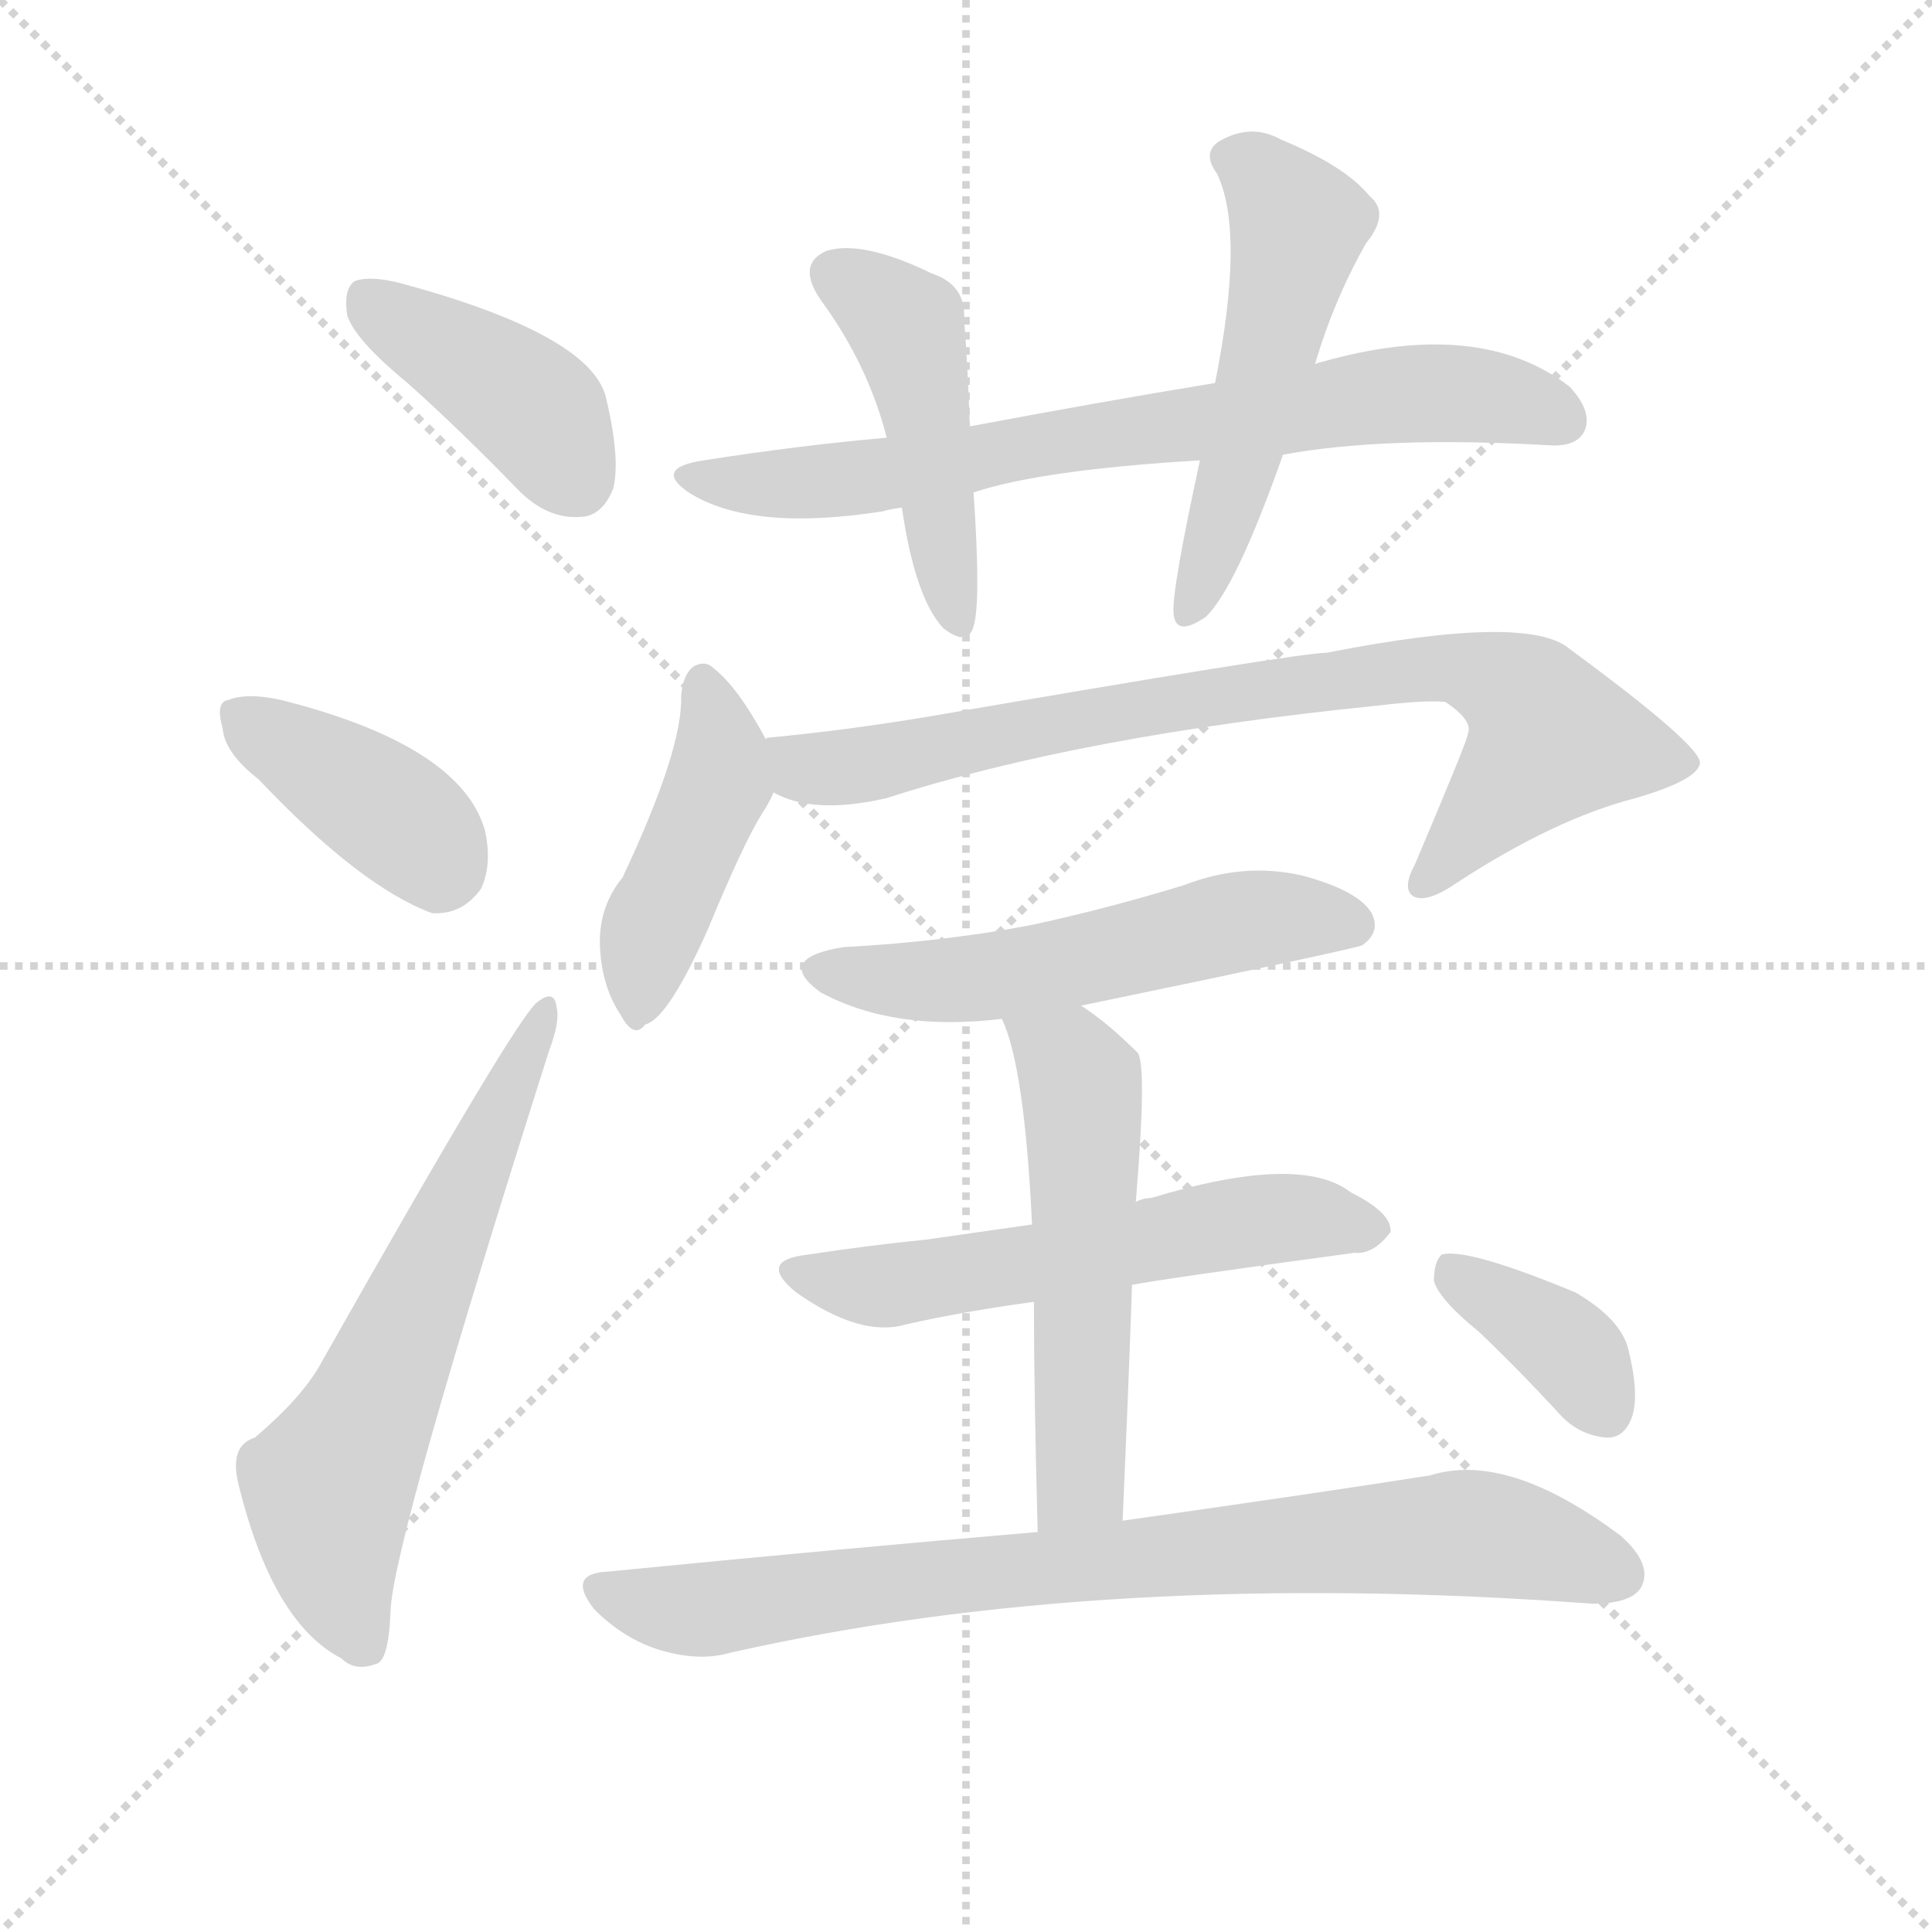 <svg version="1.1" viewBox="0 0 1024 1024" xmlns="http://www.w3.org/2000/svg">
  <g stroke="lightgray" stroke-dasharray="1,1" stroke-width="1" transform="scale(4, 4)">
    <line x1="0" y1="0" x2="256" y2="256"></line>
    <line x1="256" y1="0" x2="0" y2="256"></line>
    <line x1="128" y1="0" x2="128" y2="256"></line>
    <line x1="0" y1="128" x2="256" y2="128"></line>
  </g>
  <g transform="scale(1, -1) translate(0, -900)">
    <style type="text/css">
      
        @keyframes keyframes0 {
          from {
            stroke: blue;
            stroke-dashoffset: 407;
            stroke-width: 128;
          }
          57% {
            animation-timing-function: step-end;
            stroke: blue;
            stroke-dashoffset: 0;
            stroke-width: 128;
          }
          to {
            stroke: black;
            stroke-width: 1024;
          }
        }
        #make-me-a-hanzi-animation-0 {
          animation: keyframes0 0.581s both;
          animation-delay: 0s;
          animation-timing-function: linear;
        }
      
        @keyframes keyframes1 {
          from {
            stroke: blue;
            stroke-dashoffset: 390;
            stroke-width: 128;
          }
          56% {
            animation-timing-function: step-end;
            stroke: blue;
            stroke-dashoffset: 0;
            stroke-width: 128;
          }
          to {
            stroke: black;
            stroke-width: 1024;
          }
        }
        #make-me-a-hanzi-animation-1 {
          animation: keyframes1 0.567s both;
          animation-delay: 0.581s;
          animation-timing-function: linear;
        }
      
        @keyframes keyframes2 {
          from {
            stroke: blue;
            stroke-dashoffset: 619;
            stroke-width: 128;
          }
          67% {
            animation-timing-function: step-end;
            stroke: blue;
            stroke-dashoffset: 0;
            stroke-width: 128;
          }
          to {
            stroke: black;
            stroke-width: 1024;
          }
        }
        #make-me-a-hanzi-animation-2 {
          animation: keyframes2 0.754s both;
          animation-delay: 1.149s;
          animation-timing-function: linear;
        }
      
        @keyframes keyframes3 {
          from {
            stroke: blue;
            stroke-dashoffset: 723;
            stroke-width: 128;
          }
          70% {
            animation-timing-function: step-end;
            stroke: blue;
            stroke-dashoffset: 0;
            stroke-width: 128;
          }
          to {
            stroke: black;
            stroke-width: 1024;
          }
        }
        #make-me-a-hanzi-animation-3 {
          animation: keyframes3 0.838s both;
          animation-delay: 1.902s;
          animation-timing-function: linear;
        }
      
        @keyframes keyframes4 {
          from {
            stroke: blue;
            stroke-dashoffset: 460;
            stroke-width: 128;
          }
          60% {
            animation-timing-function: step-end;
            stroke: blue;
            stroke-dashoffset: 0;
            stroke-width: 128;
          }
          to {
            stroke: black;
            stroke-width: 1024;
          }
        }
        #make-me-a-hanzi-animation-4 {
          animation: keyframes4 0.624s both;
          animation-delay: 2.741s;
          animation-timing-function: linear;
        }
      
        @keyframes keyframes5 {
          from {
            stroke: blue;
            stroke-dashoffset: 521;
            stroke-width: 128;
          }
          63% {
            animation-timing-function: step-end;
            stroke: blue;
            stroke-dashoffset: 0;
            stroke-width: 128;
          }
          to {
            stroke: black;
            stroke-width: 1024;
          }
        }
        #make-me-a-hanzi-animation-5 {
          animation: keyframes5 0.674s both;
          animation-delay: 3.365s;
          animation-timing-function: linear;
        }
      
        @keyframes keyframes6 {
          from {
            stroke: blue;
            stroke-dashoffset: 436;
            stroke-width: 128;
          }
          59% {
            animation-timing-function: step-end;
            stroke: blue;
            stroke-dashoffset: 0;
            stroke-width: 128;
          }
          to {
            stroke: black;
            stroke-width: 1024;
          }
        }
        #make-me-a-hanzi-animation-6 {
          animation: keyframes6 0.605s both;
          animation-delay: 4.039s;
          animation-timing-function: linear;
        }
      
        @keyframes keyframes7 {
          from {
            stroke: blue;
            stroke-dashoffset: 791;
            stroke-width: 128;
          }
          72% {
            animation-timing-function: step-end;
            stroke: blue;
            stroke-dashoffset: 0;
            stroke-width: 128;
          }
          to {
            stroke: black;
            stroke-width: 1024;
          }
        }
        #make-me-a-hanzi-animation-7 {
          animation: keyframes7 0.894s both;
          animation-delay: 4.644s;
          animation-timing-function: linear;
        }
      
        @keyframes keyframes8 {
          from {
            stroke: blue;
            stroke-dashoffset: 539;
            stroke-width: 128;
          }
          64% {
            animation-timing-function: step-end;
            stroke: blue;
            stroke-dashoffset: 0;
            stroke-width: 128;
          }
          to {
            stroke: black;
            stroke-width: 1024;
          }
        }
        #make-me-a-hanzi-animation-8 {
          animation: keyframes8 0.689s both;
          animation-delay: 5.538s;
          animation-timing-function: linear;
        }
      
        @keyframes keyframes9 {
          from {
            stroke: blue;
            stroke-dashoffset: 564;
            stroke-width: 128;
          }
          65% {
            animation-timing-function: step-end;
            stroke: blue;
            stroke-dashoffset: 0;
            stroke-width: 128;
          }
          to {
            stroke: black;
            stroke-width: 1024;
          }
        }
        #make-me-a-hanzi-animation-9 {
          animation: keyframes9 0.709s both;
          animation-delay: 6.226s;
          animation-timing-function: linear;
        }
      
        @keyframes keyframes10 {
          from {
            stroke: blue;
            stroke-dashoffset: 538;
            stroke-width: 128;
          }
          64% {
            animation-timing-function: step-end;
            stroke: blue;
            stroke-dashoffset: 0;
            stroke-width: 128;
          }
          to {
            stroke: black;
            stroke-width: 1024;
          }
        }
        #make-me-a-hanzi-animation-10 {
          animation: keyframes10 0.688s both;
          animation-delay: 6.935s;
          animation-timing-function: linear;
        }
      
        @keyframes keyframes11 {
          from {
            stroke: blue;
            stroke-dashoffset: 801;
            stroke-width: 128;
          }
          72% {
            animation-timing-function: step-end;
            stroke: blue;
            stroke-dashoffset: 0;
            stroke-width: 128;
          }
          to {
            stroke: black;
            stroke-width: 1024;
          }
        }
        #make-me-a-hanzi-animation-11 {
          animation: keyframes11 0.902s both;
          animation-delay: 7.623s;
          animation-timing-function: linear;
        }
      
        @keyframes keyframes12 {
          from {
            stroke: blue;
            stroke-dashoffset: 370;
            stroke-width: 128;
          }
          55% {
            animation-timing-function: step-end;
            stroke: blue;
            stroke-dashoffset: 0;
            stroke-width: 128;
          }
          to {
            stroke: black;
            stroke-width: 1024;
          }
        }
        #make-me-a-hanzi-animation-12 {
          animation: keyframes12 0.551s both;
          animation-delay: 8.525s;
          animation-timing-function: linear;
        }
      
    </style>
    
      <path d="M 216 697 Q 244 672 275 640 Q 290 625 307 626 Q 319 626 325 641 Q 329 657 321 690 Q 312 723 212 750 Q 196 754 188 751 Q 182 747 184 733 Q 188 720 216 697 Z" fill="lightgray"></path>
    
      <path d="M 137 487 Q 191 430 229 416 Q 245 415 255 429 Q 261 442 257 460 Q 244 505 149 529 Q 131 533 121 529 Q 114 528 118 514 Q 119 501 137 487 Z" fill="lightgray"></path>
    
      <path d="M 135 138 Q 122 134 126 115 Q 144 40 181 21 Q 188 14 199 18 Q 206 19 207 46 Q 208 82 291 343 Q 297 359 295 366 Q 294 376 285 369 Q 275 363 171 179 Q 161 160 135 138 Z" fill="lightgray"></path>
    
      <path d="M 680 659 Q 734 669 821 664 Q 836 663 840 672 Q 844 682 832 695 Q 784 732 700 708 Q 699 708 697 707 L 644 697 Q 583 687 514 674 L 470 668 Q 424 664 373 656 Q 346 652 365 639 Q 398 618 468 629 Q 471 630 478 631 L 516 639 Q 552 651 636 656 L 680 659 Z" fill="lightgray"></path>
    
      <path d="M 514 674 Q 513 705 511 731 Q 512 749 494 755 Q 457 773 438 767 Q 422 760 435 741 Q 460 707 470 668 L 478 631 Q 485 583 500 567 Q 513 557 516 568 Q 520 581 516 639 L 514 674 Z" fill="lightgray"></path>
    
      <path d="M 697 707 Q 707 741 724 771 Q 737 787 726 796 Q 713 812 679 826 Q 663 835 646 825 Q 637 819 645 808 Q 660 777 644 697 L 636 656 Q 621 587 622 575 Q 623 562 639 573 Q 655 588 680 659 L 697 707 Z" fill="lightgray"></path>
    
      <path d="M 406 508 Q 391 536 378 546 Q 374 550 368 547 Q 362 543 361 531 Q 362 503 330 435 Q 317 419 318 398 Q 319 377 329 362 Q 336 349 342 357 Q 354 360 375 407 Q 394 453 404 469 Q 408 475 410 480 C 415 491 415 491 406 508 Z" fill="lightgray"></path>
    
      <path d="M 410 480 Q 431 468 470 477 Q 572 510 730 526 Q 755 529 766 528 Q 781 518 778 511 Q 778 508 750 442 Q 743 429 749 425 Q 756 421 772 432 Q 824 466 867 477 Q 901 487 901 496 Q 900 506 832 556 Q 810 575 703 554 Q 688 554 491 520 Q 449 513 407 509 Q 406 509 406 508 C 376 503 382 490 410 480 Z" fill="lightgray"></path>
    
      <path d="M 573 367 Q 718 397 722 399 Q 732 406 727 416 Q 720 428 690 436 Q 659 443 628 431 Q 589 419 548 410 Q 502 401 447 398 Q 410 392 435 374 Q 474 353 531 360 L 573 367 Z" fill="lightgray"></path>
    
      <path d="M 600 219 Q 615 222 718 236 Q 728 235 737 247 Q 738 257 716 268 Q 689 289 610 265 Q 606 265 602 263 L 547 251 Q 519 247 491 243 Q 461 240 428 235 Q 401 232 422 215 Q 456 191 480 198 Q 511 205 548 210 L 600 219 Z" fill="lightgray"></path>
    
      <path d="M 595 94 Q 598 161 600 219 L 602 263 Q 608 335 603 342 Q 587 358 573 367 C 548 384 520 388 531 360 Q 543 335 547 251 L 548 210 Q 548 162 550 88 C 551 58 594 64 595 94 Z" fill="lightgray"></path>
    
      <path d="M 550 88 Q 444 79 322 67 Q 300 66 315 47 Q 330 32 348 26 Q 370 19 387 24 Q 586 69 844 50 Q 865 50 870 59 Q 876 71 859 86 Q 799 131 758 118 Q 694 108 595 94 L 550 88 Z" fill="lightgray"></path>
    
      <path d="M 784 194 Q 806 173 828 149 Q 838 139 852 138 Q 861 138 865 149 Q 869 161 863 185 Q 859 201 835 215 Q 777 239 764 235 Q 760 231 760 221 Q 763 211 784 194 Z" fill="lightgray"></path>
    
    
      <clipPath id="make-me-a-hanzi-clip-0">
        <path d="M 216 697 Q 244 672 275 640 Q 290 625 307 626 Q 319 626 325 641 Q 329 657 321 690 Q 312 723 212 750 Q 196 754 188 751 Q 182 747 184 733 Q 188 720 216 697 Z"></path>
      </clipPath>
      <path clip-path="url(#make-me-a-hanzi-clip-0)" d="M 194 743 L 283 683 L 306 646" fill="none" id="make-me-a-hanzi-animation-0" stroke-dasharray="279 558" stroke-linecap="round"></path>
    
      <clipPath id="make-me-a-hanzi-clip-1">
        <path d="M 137 487 Q 191 430 229 416 Q 245 415 255 429 Q 261 442 257 460 Q 244 505 149 529 Q 131 533 121 529 Q 114 528 118 514 Q 119 501 137 487 Z"></path>
      </clipPath>
      <path clip-path="url(#make-me-a-hanzi-clip-1)" d="M 129 520 L 205 471 L 226 453 L 232 438" fill="none" id="make-me-a-hanzi-animation-1" stroke-dasharray="262 524" stroke-linecap="round"></path>
    
      <clipPath id="make-me-a-hanzi-clip-2">
        <path d="M 135 138 Q 122 134 126 115 Q 144 40 181 21 Q 188 14 199 18 Q 206 19 207 46 Q 208 82 291 343 Q 297 359 295 366 Q 294 376 285 369 Q 275 363 171 179 Q 161 160 135 138 Z"></path>
      </clipPath>
      <path clip-path="url(#make-me-a-hanzi-clip-2)" d="M 193 28 L 180 56 L 174 112 L 289 363" fill="none" id="make-me-a-hanzi-animation-2" stroke-dasharray="491 982" stroke-linecap="round"></path>
    
      <clipPath id="make-me-a-hanzi-clip-3">
        <path d="M 680 659 Q 734 669 821 664 Q 836 663 840 672 Q 844 682 832 695 Q 784 732 700 708 Q 699 708 697 707 L 644 697 Q 583 687 514 674 L 470 668 Q 424 664 373 656 Q 346 652 365 639 Q 398 618 468 629 Q 471 630 478 631 L 516 639 Q 552 651 636 656 L 680 659 Z"></path>
      </clipPath>
      <path clip-path="url(#make-me-a-hanzi-clip-3)" d="M 367 648 L 409 643 L 456 646 L 746 692 L 806 687 L 828 677" fill="none" id="make-me-a-hanzi-animation-3" stroke-dasharray="595 1190" stroke-linecap="round"></path>
    
      <clipPath id="make-me-a-hanzi-clip-4">
        <path d="M 514 674 Q 513 705 511 731 Q 512 749 494 755 Q 457 773 438 767 Q 422 760 435 741 Q 460 707 470 668 L 478 631 Q 485 583 500 567 Q 513 557 516 568 Q 520 581 516 639 L 514 674 Z"></path>
      </clipPath>
      <path clip-path="url(#make-me-a-hanzi-clip-4)" d="M 444 753 L 463 743 L 482 722 L 508 570" fill="none" id="make-me-a-hanzi-animation-4" stroke-dasharray="332 664" stroke-linecap="round"></path>
    
      <clipPath id="make-me-a-hanzi-clip-5">
        <path d="M 697 707 Q 707 741 724 771 Q 737 787 726 796 Q 713 812 679 826 Q 663 835 646 825 Q 637 819 645 808 Q 660 777 644 697 L 636 656 Q 621 587 622 575 Q 623 562 639 573 Q 655 588 680 659 L 697 707 Z"></path>
      </clipPath>
      <path clip-path="url(#make-me-a-hanzi-clip-5)" d="M 652 816 L 667 809 L 688 781 L 658 654 L 631 576" fill="none" id="make-me-a-hanzi-animation-5" stroke-dasharray="393 786" stroke-linecap="round"></path>
    
      <clipPath id="make-me-a-hanzi-clip-6">
        <path d="M 406 508 Q 391 536 378 546 Q 374 550 368 547 Q 362 543 361 531 Q 362 503 330 435 Q 317 419 318 398 Q 319 377 329 362 Q 336 349 342 357 Q 354 360 375 407 Q 394 453 404 469 Q 408 475 410 480 C 415 491 415 491 406 508 Z"></path>
      </clipPath>
      <path clip-path="url(#make-me-a-hanzi-clip-6)" d="M 372 539 L 382 505 L 380 484 L 344 403 L 339 369" fill="none" id="make-me-a-hanzi-animation-6" stroke-dasharray="308 616" stroke-linecap="round"></path>
    
      <clipPath id="make-me-a-hanzi-clip-7">
        <path d="M 410 480 Q 431 468 470 477 Q 572 510 730 526 Q 755 529 766 528 Q 781 518 778 511 Q 778 508 750 442 Q 743 429 749 425 Q 756 421 772 432 Q 824 466 867 477 Q 901 487 901 496 Q 900 506 832 556 Q 810 575 703 554 Q 688 554 491 520 Q 449 513 407 509 Q 406 509 406 508 C 376 503 382 490 410 480 Z"></path>
      </clipPath>
      <path clip-path="url(#make-me-a-hanzi-clip-7)" d="M 413 502 L 426 493 L 444 493 L 601 525 L 774 546 L 811 528 L 822 509 L 754 431" fill="none" id="make-me-a-hanzi-animation-7" stroke-dasharray="663 1326" stroke-linecap="round"></path>
    
      <clipPath id="make-me-a-hanzi-clip-8">
        <path d="M 573 367 Q 718 397 722 399 Q 732 406 727 416 Q 720 428 690 436 Q 659 443 628 431 Q 589 419 548 410 Q 502 401 447 398 Q 410 392 435 374 Q 474 353 531 360 L 573 367 Z"></path>
      </clipPath>
      <path clip-path="url(#make-me-a-hanzi-clip-8)" d="M 439 387 L 507 380 L 582 391 L 667 413 L 718 409" fill="none" id="make-me-a-hanzi-animation-8" stroke-dasharray="411 822" stroke-linecap="round"></path>
    
      <clipPath id="make-me-a-hanzi-clip-9">
        <path d="M 600 219 Q 615 222 718 236 Q 728 235 737 247 Q 738 257 716 268 Q 689 289 610 265 Q 606 265 602 263 L 547 251 Q 519 247 491 243 Q 461 240 428 235 Q 401 232 422 215 Q 456 191 480 198 Q 511 205 548 210 L 600 219 Z"></path>
      </clipPath>
      <path clip-path="url(#make-me-a-hanzi-clip-9)" d="M 423 226 L 464 218 L 646 251 L 687 255 L 727 249" fill="none" id="make-me-a-hanzi-animation-9" stroke-dasharray="436 872" stroke-linecap="round"></path>
    
      <clipPath id="make-me-a-hanzi-clip-10">
        <path d="M 595 94 Q 598 161 600 219 L 602 263 Q 608 335 603 342 Q 587 358 573 367 C 548 384 520 388 531 360 Q 543 335 547 251 L 548 210 Q 548 162 550 88 C 551 58 594 64 595 94 Z"></path>
      </clipPath>
      <path clip-path="url(#make-me-a-hanzi-clip-10)" d="M 539 358 L 566 338 L 574 318 L 573 120 L 556 97" fill="none" id="make-me-a-hanzi-animation-10" stroke-dasharray="410 820" stroke-linecap="round"></path>
    
      <clipPath id="make-me-a-hanzi-clip-11">
        <path d="M 550 88 Q 444 79 322 67 Q 300 66 315 47 Q 330 32 348 26 Q 370 19 387 24 Q 586 69 844 50 Q 865 50 870 59 Q 876 71 859 86 Q 799 131 758 118 Q 694 108 595 94 L 550 88 Z"></path>
      </clipPath>
      <path clip-path="url(#make-me-a-hanzi-clip-11)" d="M 319 57 L 377 47 L 501 65 L 777 88 L 858 66" fill="none" id="make-me-a-hanzi-animation-11" stroke-dasharray="673 1346" stroke-linecap="round"></path>
    
      <clipPath id="make-me-a-hanzi-clip-12">
        <path d="M 784 194 Q 806 173 828 149 Q 838 139 852 138 Q 861 138 865 149 Q 869 161 863 185 Q 859 201 835 215 Q 777 239 764 235 Q 760 231 760 221 Q 763 211 784 194 Z"></path>
      </clipPath>
      <path clip-path="url(#make-me-a-hanzi-clip-12)" d="M 768 226 L 827 189 L 851 152" fill="none" id="make-me-a-hanzi-animation-12" stroke-dasharray="242 484" stroke-linecap="round"></path>
    
  </g>
</svg>